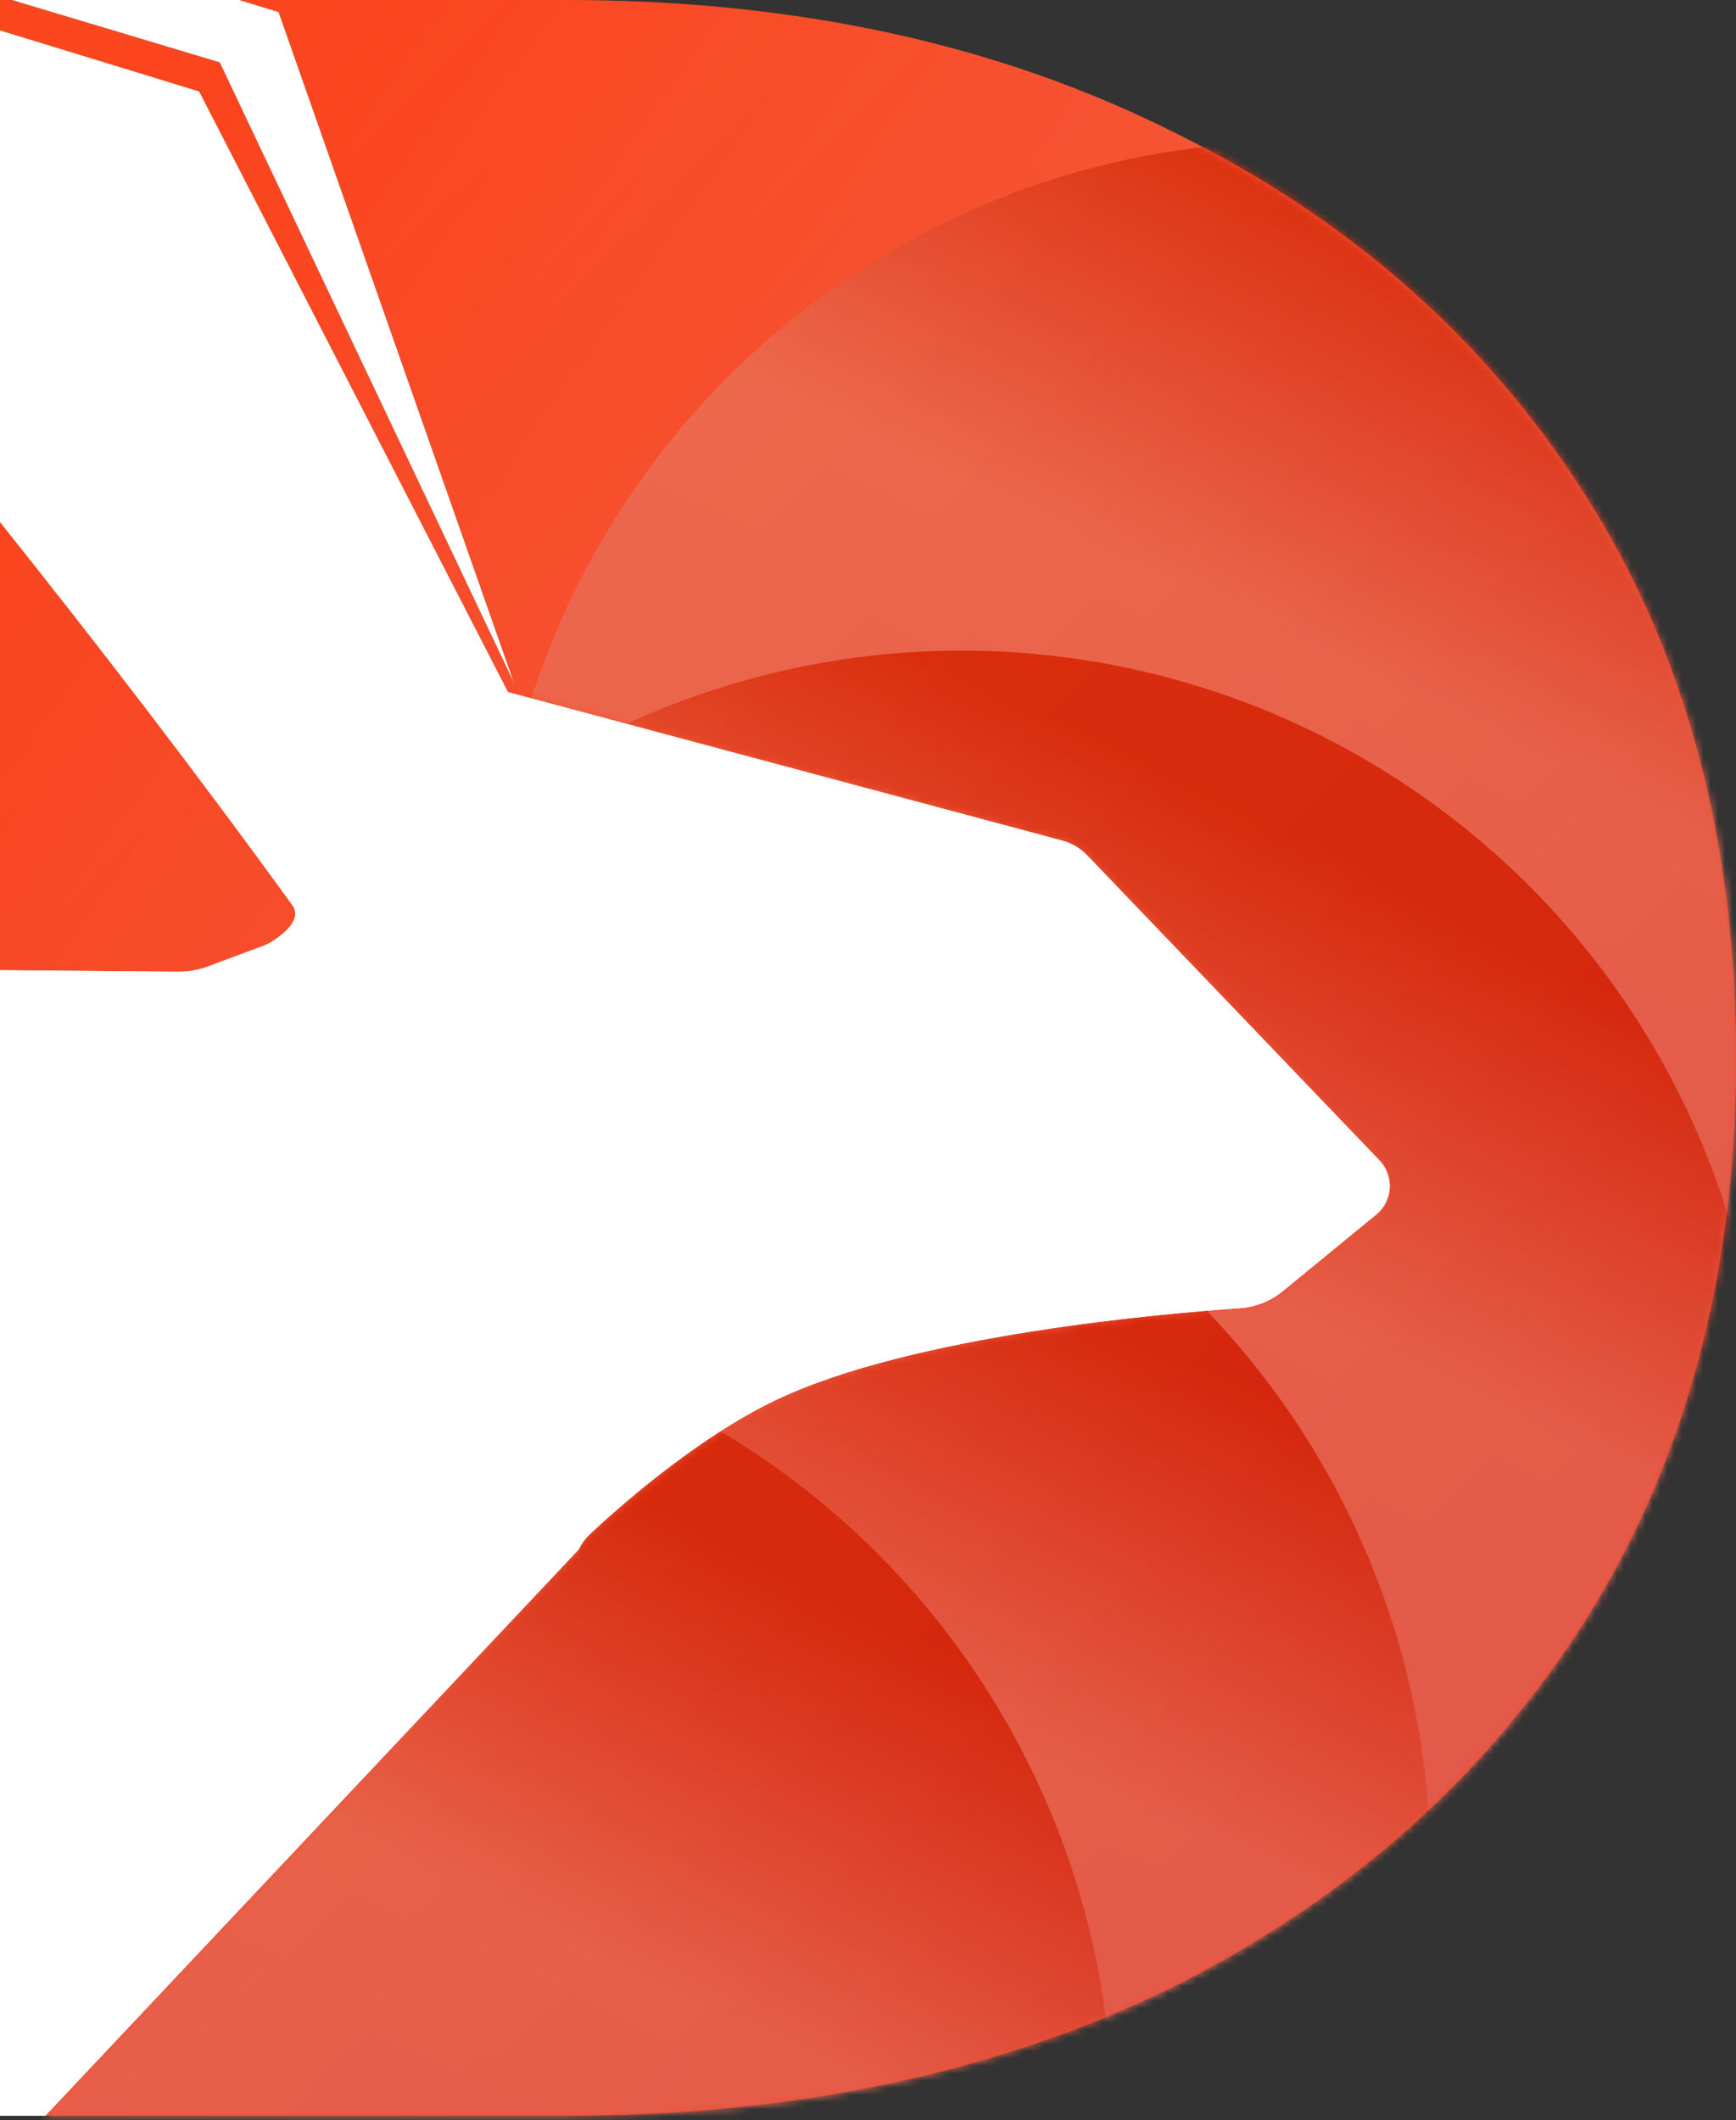 <svg width="240" height="293" viewBox="0 0 240 293" fill="none" xmlns="http://www.w3.org/2000/svg">
<rect x="0" y="0" width="240" height="293" fill="#333333" stroke="none"/>
<path d="M38.505 1.666L71.025 94.31L30.377 8.62L1.644 0H0V4.222L27.517 12.652L70.217 95.649L146.796 116.159C148.147 116.521 149.374 117.246 150.342 118.256L190.713 160.378C192.771 162.526 192.563 165.971 190.262 167.856L177.32 178.459C175.627 179.846 173.551 180.65 171.367 180.8C160.546 181.54 126.109 184.525 107.347 193.449C96.01 198.841 84.805 208.965 81.533 212.044C80.897 212.643 80.386 213.357 80.005 214.144L6.275 292.395H78.254C110.1 292.395 138.175 286.407 162.479 274.433C186.783 262.18 205.779 245.194 219.467 223.473C233.156 201.474 240 175.715 240 146.197C240 116.401 233.156 90.642 219.467 68.922C205.779 47.201 186.783 30.353 162.479 18.379C138.175 6.126 110.1 0 78.254 0H33.066L38.505 1.666Z" fill="url(#paint0_linear_3453_321)"/>
<path d="M0 134.081L24.644 134.29C26.045 134.302 27.437 134.057 28.75 133.567L36.3 130.754C36.716 130.599 37.122 130.419 37.5 130.185C38.572 129.522 40.772 127.967 40.815 126.348C40.824 126.046 40.74 125.705 40.603 125.352C27.121 106.738 13.274 88.748 0 72.141V134.081Z" fill="url(#paint1_linear_3453_321)"/>
<mask id="mask0_3453_321" style="mask-type:alpha" maskUnits="userSpaceOnUse" x="0" y="0" width="240" height="293">
<path d="M38.505 1.666L71.025 94.31L30.377 8.62L1.644 0H0V4.222L27.517 12.652L70.217 95.649L146.796 116.159C148.147 116.521 149.374 117.246 150.342 118.256L190.713 160.378C192.771 162.526 192.563 165.971 190.262 167.856L177.32 178.459C175.627 179.846 173.551 180.65 171.367 180.8C160.546 181.54 126.109 184.525 107.347 193.449C96.01 198.841 84.805 208.965 81.533 212.044C80.897 212.643 80.386 213.357 80.005 214.144L6.275 292.395H78.254C110.1 292.395 138.175 286.407 162.479 274.433C186.783 262.18 205.779 245.194 219.467 223.473C233.156 201.474 240 175.715 240 146.197C240 116.401 233.156 90.642 219.467 68.922C205.779 47.201 186.783 30.353 162.479 18.379C138.175 6.126 110.1 0 78.254 0H33.066L38.505 1.666Z" fill="url(#paint2_linear_3453_321)"/>
<path d="M0 134.081L24.644 134.29C26.045 134.302 27.437 134.057 28.75 133.567L36.3 130.754C36.716 130.599 37.122 130.419 37.5 130.185C38.572 129.522 40.772 127.967 40.815 126.348C40.824 126.046 40.74 125.705 40.603 125.352C27.121 106.738 13.274 88.748 0 72.141V134.081Z" fill="url(#paint3_linear_3453_321)"/>
</mask>
<g mask="url(#mask0_3453_321)">
<ellipse cx="179.07" cy="130.563" rx="110.958" ry="110.958" fill="url(#paint4_linear_3453_321)"/>
<ellipse cx="132.93" cy="200.873" rx="110.958" ry="110.958" fill="url(#paint5_linear_3453_321)"/>
<ellipse cx="86.789" cy="258" rx="110.958" ry="110.958" fill="url(#paint6_linear_3453_321)"/>
<ellipse cx="42.845" cy="293.155" rx="110.958" ry="110.958" fill="url(#paint7_linear_3453_321)"/>
</g>
<path d="M38.505 1.666L71.025 94.31L30.377 8.62L1.644 0H0V4.222L27.517 12.652L70.217 95.649L146.796 116.159C148.147 116.521 149.374 117.246 150.342 118.256L190.713 160.378C192.771 162.526 192.563 165.971 190.262 167.856L177.32 178.459C175.627 179.846 173.551 180.65 171.367 180.8C160.546 181.54 126.109 184.525 107.347 193.449C96.01 198.841 84.805 208.965 81.533 212.044C80.897 212.643 80.386 213.357 80.005 214.144L6.275 292.395H78.254C110.1 292.395 138.175 286.407 162.479 274.433C186.783 262.18 205.779 245.194 219.467 223.473C233.156 201.474 240 175.715 240 146.197C240 116.401 233.156 90.642 219.467 68.922C205.779 47.201 186.783 30.353 162.479 18.379C138.175 6.126 110.1 0 78.254 0H33.066L38.505 1.666Z" fill="url(#paint8_linear_3453_321)" fill-opacity="0.24"/>
<path d="M0 134.081L24.644 134.29C26.045 134.302 27.437 134.057 28.75 133.567L36.3 130.754C36.716 130.599 37.122 130.419 37.5 130.185C38.572 129.522 40.772 127.967 40.815 126.348C40.824 126.046 40.74 125.705 40.603 125.352C27.121 106.738 13.274 88.748 0 72.141V134.081Z" fill="url(#paint9_linear_3453_321)" fill-opacity="0.24"/>
<path fill-rule="evenodd" clip-rule="evenodd" d="M6.275 292.395L80.005 214.144C80.386 213.357 80.897 212.643 81.533 212.044C84.805 208.965 96.01 198.841 107.347 193.449C126.109 184.526 160.546 181.541 171.367 180.8C173.551 180.651 175.627 179.846 177.32 178.459L190.262 167.856C192.563 165.971 192.771 162.526 190.713 160.378L150.342 118.256C149.374 117.246 148.147 116.521 146.796 116.159L70.217 95.649L27.517 12.652L0 4.222V72.141C13.274 88.749 27.121 106.738 40.603 125.353C40.74 125.705 40.824 126.046 40.815 126.348C40.772 127.967 38.572 129.522 37.5 130.185C37.122 130.419 36.716 130.599 36.3 130.754L28.75 133.567C27.437 134.057 26.045 134.302 24.644 134.29L0 134.081V292.395H6.275Z" fill="white"/>
<path fill-rule="evenodd" clip-rule="evenodd" d="M6.275 292.395L80.005 214.144C80.386 213.357 80.897 212.643 81.533 212.044C84.805 208.965 96.01 198.841 107.347 193.449C126.109 184.526 160.546 181.541 171.367 180.8C173.551 180.651 175.627 179.846 177.32 178.459L190.262 167.856C192.563 165.971 192.771 162.526 190.713 160.378L150.342 118.256C149.374 117.246 148.147 116.521 146.796 116.159L70.217 95.649L27.517 12.652L0 4.222V72.141C13.274 88.749 27.121 106.738 40.603 125.353C40.74 125.705 40.824 126.046 40.815 126.348C40.772 127.967 38.572 129.522 37.5 130.185C37.122 130.419 36.716 130.599 36.3 130.754L28.75 133.567C27.437 134.057 26.045 134.302 24.644 134.29L0 134.081V292.395H6.275Z" fill="white"/>
<path d="M30.379 8.62L1.647 0H33.069L38.508 1.666L71.027 94.31L30.379 8.62Z" fill="white"/>
<defs>
<linearGradient id="paint0_linear_3453_321" x1="139.521" y1="91.794" x2="30.831" y2="14.926" gradientUnits="userSpaceOnUse">
<stop stop-color="#FF5D41"/>
<stop offset="1" stop-color="#FF3B1D"/>
</linearGradient>
<linearGradient id="paint1_linear_3453_321" x1="139.521" y1="91.794" x2="30.831" y2="14.926" gradientUnits="userSpaceOnUse">
<stop stop-color="#FF5D41"/>
<stop offset="1" stop-color="#FF3B1D"/>
</linearGradient>
<linearGradient id="paint2_linear_3453_321" x1="139.521" y1="91.794" x2="30.831" y2="14.926" gradientUnits="userSpaceOnUse">
<stop stop-color="#FF5D41"/>
<stop offset="1" stop-color="#FF900D"/>
</linearGradient>
<linearGradient id="paint3_linear_3453_321" x1="139.521" y1="91.794" x2="30.831" y2="14.926" gradientUnits="userSpaceOnUse">
<stop stop-color="#FF5D41"/>
<stop offset="1" stop-color="#FF900D"/>
</linearGradient>
<linearGradient id="paint4_linear_3453_321" x1="266.381" y1="65.08" x2="180.889" y2="241.521" gradientUnits="userSpaceOnUse">
<stop stop-color="#DB280A"/>
<stop offset="0.302" stop-color="#F2715B"/>
<stop offset="1" stop-color="#EF665E"/>
</linearGradient>
<linearGradient id="paint5_linear_3453_321" x1="220.241" y1="135.39" x2="134.748" y2="311.831" gradientUnits="userSpaceOnUse">
<stop stop-color="#DB280A"/>
<stop offset="0.302" stop-color="#F2715B"/>
<stop offset="1" stop-color="#EF665E"/>
</linearGradient>
<linearGradient id="paint6_linear_3453_321" x1="174.1" y1="192.517" x2="88.608" y2="368.958" gradientUnits="userSpaceOnUse">
<stop stop-color="#DB280A"/>
<stop offset="0.302" stop-color="#F2715B"/>
<stop offset="1" stop-color="#EF665E"/>
</linearGradient>
<linearGradient id="paint7_linear_3453_321" x1="130.156" y1="227.672" x2="44.664" y2="404.113" gradientUnits="userSpaceOnUse">
<stop stop-color="#DB280A"/>
<stop offset="0.302" stop-color="#F2715B"/>
<stop offset="1" stop-color="#EF665E"/>
</linearGradient>
<linearGradient id="paint8_linear_3453_321" x1="126.338" y1="298.16" x2="-78.307" y2="93.753" gradientUnits="userSpaceOnUse">
<stop stop-color="#B71A11"/>
<stop offset="1" stop-color="#F26821"/>
</linearGradient>
<linearGradient id="paint9_linear_3453_321" x1="126.338" y1="298.16" x2="-78.307" y2="93.753" gradientUnits="userSpaceOnUse">
<stop stop-color="#B71A11"/>
<stop offset="1" stop-color="#F26821"/>
</linearGradient>
</defs>
</svg>

